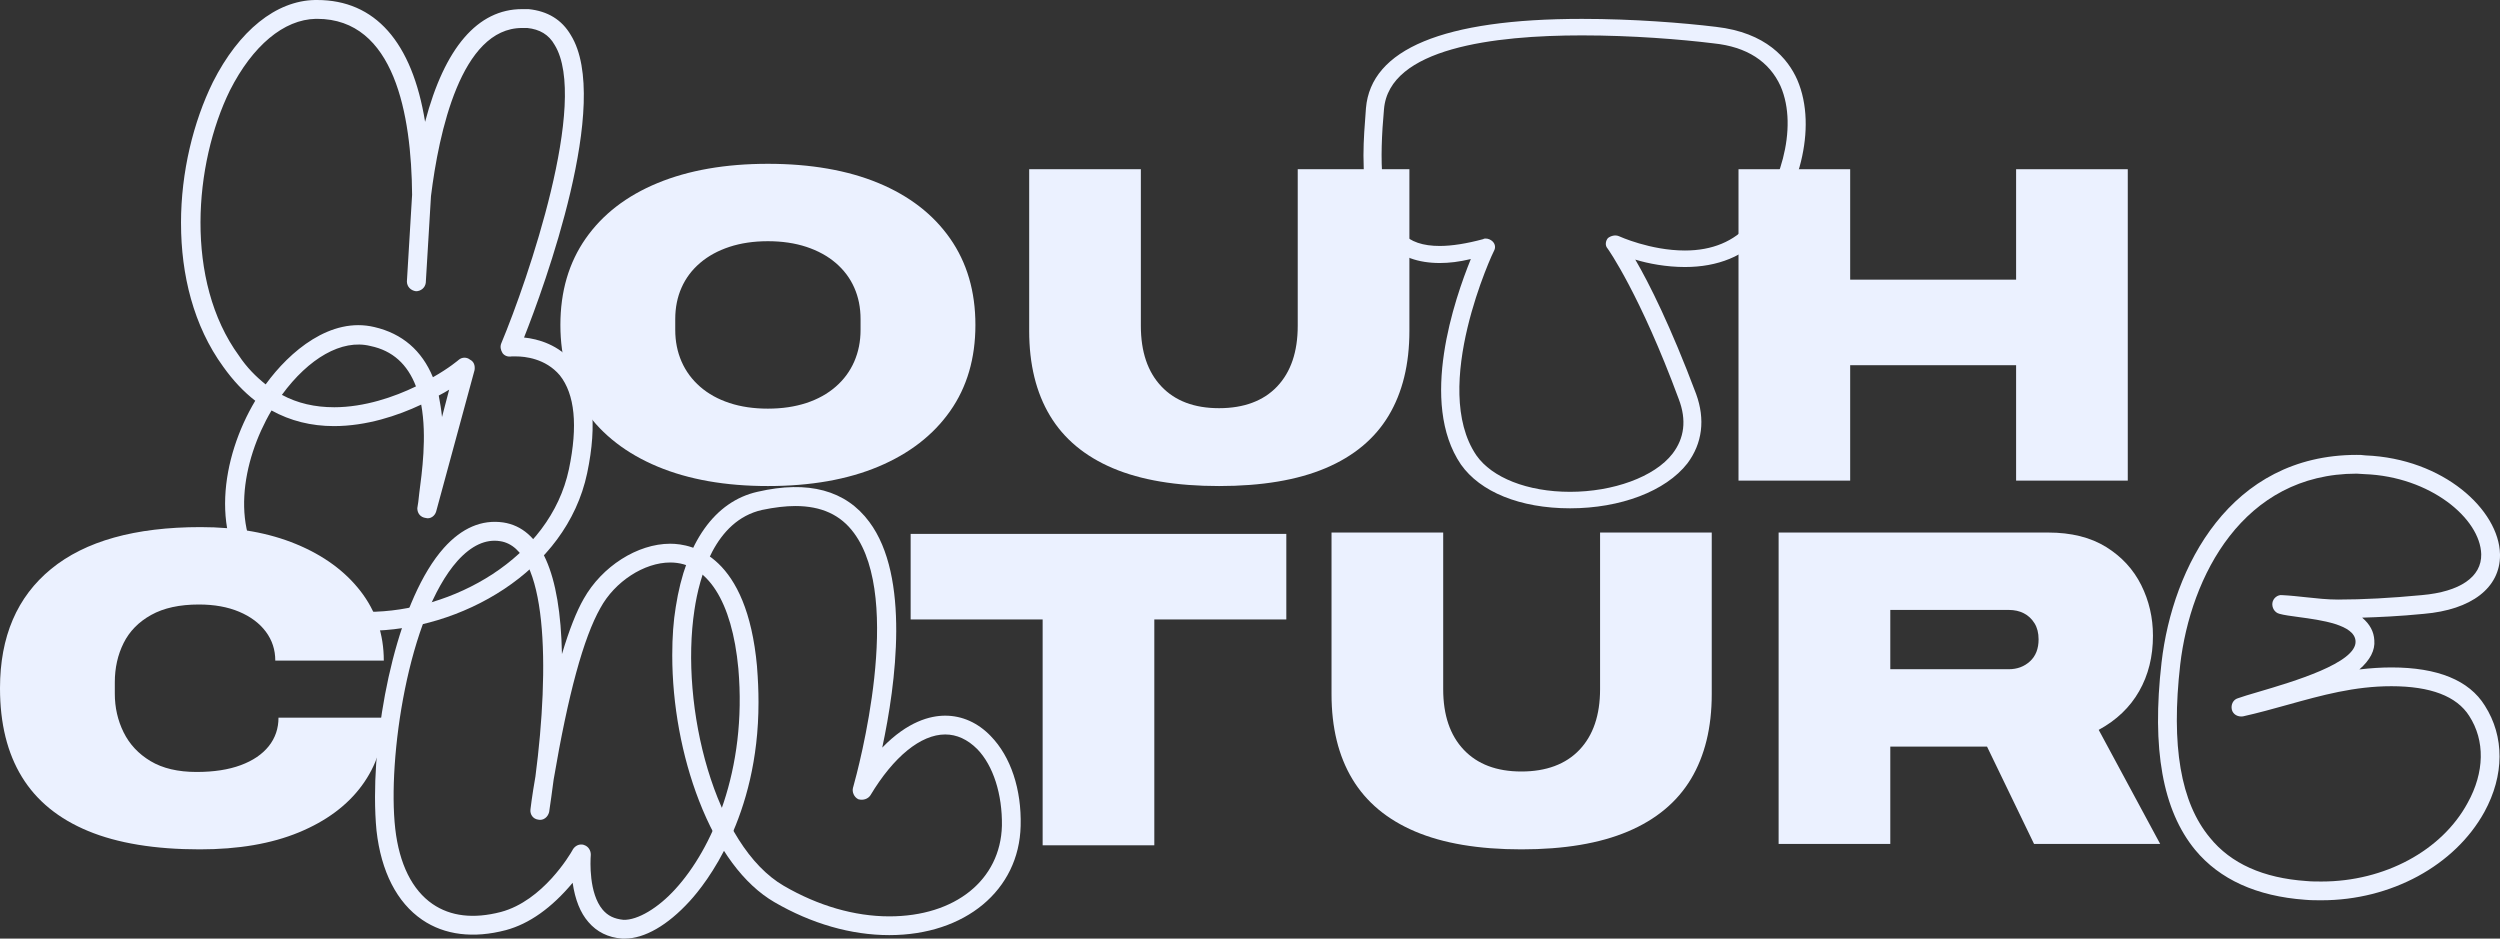 <svg width="863" height="324" viewBox="0 0 863 324" fill="none" xmlns="http://www.w3.org/2000/svg">
<rect x="0" y="0" width="863" height="324" fill="#333333" stroke="none"/>
<g clip-path="url(#clip0_1613_989)">
<path d="M265.08 167.782C250.414 167.782 237.718 165.544 227.001 161.067C216.284 156.59 208.015 150.208 202.186 141.929C196.358 133.651 193.447 123.725 193.447 112.168C193.447 100.612 196.358 90.663 202.186 82.324C208.015 73.992 216.284 67.611 227.001 63.187C237.718 58.763 250.414 56.547 265.08 56.547C279.746 56.547 292.57 58.763 303.234 63.187C313.898 67.618 322.145 73.992 327.973 82.324C333.802 90.656 336.712 100.604 336.712 112.168C336.712 123.733 333.802 133.651 327.973 141.929C322.145 150.208 313.898 156.59 303.234 161.067C292.57 165.544 279.852 167.782 265.08 167.782ZM265.08 141.064C269.968 141.064 274.387 140.412 278.344 139.114C282.292 137.816 285.68 135.935 288.485 133.491C291.297 131.048 293.426 128.157 294.882 124.818C296.337 121.487 297.065 117.844 297.065 113.883V110.135C297.065 106.174 296.337 102.554 294.882 99.276C293.426 95.998 291.289 93.16 288.485 90.762C285.673 88.364 282.292 86.52 278.344 85.215C274.387 83.918 269.968 83.265 265.08 83.265C260.191 83.265 255.765 83.918 251.816 85.215C247.859 86.52 244.479 88.364 241.675 90.762C238.863 93.16 236.733 95.998 235.278 99.276C233.822 102.554 233.095 106.174 233.095 110.135V113.883C233.095 117.844 233.822 121.487 235.278 124.818C236.733 128.149 238.87 131.04 241.675 133.491C244.487 135.942 247.867 137.816 251.816 139.114C255.765 140.419 260.191 141.064 265.08 141.064Z" fill="#EBF1FF"/>
<path d="M420.821 167.782C406.048 167.782 393.823 165.726 384.144 161.613C374.465 157.5 367.235 151.46 362.452 143.492C357.662 135.525 355.274 125.759 355.274 114.194V58.414H393.823V112.472C393.823 121.434 396.188 128.407 400.925 133.408C405.654 138.408 412.294 140.905 420.821 140.905C429.347 140.905 436.139 138.408 440.876 133.408C445.605 128.407 447.977 121.434 447.977 112.472V58.414H486.526V114.194C486.526 125.759 484.131 135.525 479.348 143.492C474.566 151.46 467.305 157.5 457.58 161.613C447.849 165.726 435.6 167.782 420.828 167.782H420.821Z" fill="#EBF1FF"/>
<path d="M600.133 165.908V58.414H638.681V96.537H695.959V58.414H734.507V165.908H695.959V126.07H638.681V165.908H600.133Z" fill="#EBF1FF"/>
<path d="M68.98 293.2C53.48 293.2 40.625 291.09 30.431 286.871C20.237 282.652 12.612 276.43 7.572 268.204C2.524 259.979 0 249.765 0 237.578C0 219.769 5.874 206.042 17.637 196.412C29.393 186.775 46.613 181.957 69.29 181.957C81.774 181.957 92.749 183.907 102.215 187.815C111.682 191.723 119.094 197.141 124.453 204.061C129.812 210.989 132.487 218.98 132.487 228.047H95.03C95.03 224.299 93.939 220.968 91.756 218.046C89.573 215.132 86.503 212.841 82.547 211.171C78.59 209.51 73.967 208.675 68.661 208.675C61.999 208.675 56.512 209.874 52.199 212.272C47.879 214.67 44.711 217.895 42.679 221.962C40.648 226.021 39.632 230.552 39.632 235.552V239.46C39.632 244.256 40.648 248.703 42.679 252.815C44.711 256.928 47.803 260.237 51.964 262.733C56.125 265.23 61.431 266.482 67.881 266.482C73.808 266.482 78.886 265.7 83.1 264.137C87.314 262.574 90.535 260.388 92.779 257.573C95.015 254.758 96.136 251.48 96.136 247.731H132.495C132.495 256.48 129.971 264.296 124.923 271.171C119.875 278.046 112.622 283.434 103.155 287.342C93.688 291.249 82.297 293.2 68.98 293.2Z" fill="#EBF1FF"/>
<path d="M359.921 291.796V213.835H314.354V184.302H444.036V213.835H398.469V291.796H359.921Z" fill="#EBF1FF"/>
<path d="M525.189 293.2C510.417 293.2 498.191 291.143 488.512 287.03C478.834 282.918 471.603 276.877 466.82 268.91C462.03 260.942 459.643 251.176 459.643 239.612V183.831H498.191V237.889C498.191 246.851 500.556 253.825 505.293 258.825C510.03 263.826 516.662 266.322 525.189 266.322C533.716 266.322 540.507 263.826 545.244 258.825C549.973 253.825 552.346 246.851 552.346 237.889V183.831H590.894V239.612C590.894 251.176 588.499 260.935 583.717 268.91C578.926 276.877 571.673 282.918 561.949 287.03C552.217 291.143 539.969 293.2 525.196 293.2H525.189Z" fill="#EBF1FF"/>
<path d="M613.98 291.325V183.831H706.994C715.006 183.831 721.691 185.501 727.049 188.832C732.408 192.163 736.44 196.541 739.146 201.959C741.852 207.377 743.201 213.205 743.201 219.458C743.201 226.644 741.617 233.025 738.441 238.595C735.265 244.165 730.611 248.619 724.472 251.95L745.694 291.325H702.151L685.924 257.732H652.529V291.325H613.98ZM652.529 231.014H693.42C696.33 231.014 698.778 230.104 700.756 228.283C702.735 226.462 703.72 223.935 703.72 220.702C703.72 218.517 703.25 216.665 702.318 215.155C701.378 213.645 700.158 212.499 698.649 211.718C697.141 210.936 695.398 210.549 693.42 210.549H652.529V231.014Z" fill="#EBF1FF"/>
<path d="M62.484 76.929C62.484 59.385 66.751 42.061 73.497 28.342C82.479 10.57 95.288 0.228 108.771 0H109.446C129.44 0 142.249 14.395 146.744 42.061C153.482 16.421 164.942 3.149 180.222 3.149H182.465C188.984 3.824 193.925 6.746 197.071 12.149C211.229 35.095 187.862 98.973 180.897 116.516C185.618 116.964 193.031 118.99 198.2 125.516C204.718 133.393 206.287 146.209 202.695 163.305C195.502 197.497 158.659 217.743 126.977 217.743C111.25 217.743 97.766 212.795 88.785 203.348C71.936 185.804 76.43 157.91 88.11 138.34C84.063 135.191 80.47 131.367 77.097 126.647C66.759 112.472 62.492 94.708 62.492 77.157V76.929H62.484ZM93.492 198.848C101.131 206.945 113.039 211.217 126.969 211.217C155.953 211.217 189.878 192.77 196.396 161.954C199.542 146.884 198.42 136.086 193.251 129.561C188.309 123.71 181.116 123.035 178.198 123.035H176.629C175.28 123.262 174.159 122.807 173.484 121.912C172.809 120.789 172.582 119.666 173.037 118.535C182.246 96.491 203.369 34.86 191.462 15.51C189.438 11.913 186.293 10.115 182.026 9.66H180.23C159.114 9.66 151.474 45.878 148.775 67.694L146.979 97.614C146.752 99.413 145.183 100.536 143.606 100.536C141.81 100.308 140.461 98.957 140.461 97.159L142.257 67.239C142.03 39.572 136.194 6.503 109.454 6.503H109.006C97.994 6.731 87.216 15.723 79.348 31.248C66.994 56.441 63.621 96.931 82.494 122.799C85.192 126.852 88.338 130.001 91.703 132.694C100.017 121.221 114.168 109.3 129.221 112.897C138.884 115.143 145.622 120.993 149.442 130.221C155.059 127.072 158.431 124.15 158.431 124.15C159.553 123.247 161.13 123.247 162.251 124.15C163.6 124.826 164.048 126.176 163.82 127.747L150.564 176.562C150.117 178.14 148.54 179.263 146.971 178.808C145.175 178.58 144.053 177.229 144.053 175.431C144.281 174.308 144.501 172.51 144.728 170.256C145.63 163.282 147.426 150.686 145.402 139.668C137.315 143.492 126.53 147.089 115.297 147.089C107.43 147.089 100.245 145.291 93.727 141.694C83.388 159.238 79.121 183.755 93.499 198.825L93.492 198.848ZM115.282 140.586C125.84 140.586 136.178 136.989 143.591 133.385C140.673 125.736 135.504 121.016 127.864 119.438C117.98 116.964 106.52 123.71 97.311 136.306C102.7 139.228 108.771 140.579 115.282 140.579V140.586ZM152.58 143.963L155.051 134.516C153.929 135.191 152.807 135.866 151.458 136.542C151.906 139.015 152.36 141.489 152.58 143.963Z" fill="#EBF1FF"/>
<path d="M471.526 37.364C473.239 16.929 498.304 6.518 546.077 6.518C563.858 6.518 580.995 7.892 592.349 9.265C609.698 11.23 617.202 20.268 620.415 27.538C627.699 44.436 620.415 68.005 608.849 80.973C602.21 88.44 592.993 92.174 581.639 92.174C575.212 92.174 568.997 90.997 564.502 89.616C569.217 97.675 576.713 112.601 585.497 135.98C588.711 144.82 587.642 153.069 582.496 159.951C575 169.581 559.356 175.469 542.007 175.469C524.658 175.469 510.947 169.77 504.307 160.338C489.74 138.924 502.162 103.169 507.733 89.419C503.663 90.398 500.237 90.793 497.023 90.793C489.527 90.793 483.524 88.63 479.242 84.312C472.603 77.635 470.67 66.434 470.67 53.664C470.67 48.359 471.102 42.858 471.526 37.357V37.364ZM515.229 83.341C516.085 84.13 516.298 85.306 515.873 86.285C515.441 86.877 493.597 133.628 509.658 157.204C515.017 164.868 527.227 169.778 542.007 169.778C556.786 169.778 571.142 164.671 577.357 156.612C581.427 151.308 582.283 145.018 579.502 137.756C566.223 101.803 555.081 85.891 554.869 85.693C554.012 84.714 554.225 83.136 555.081 82.157C556.15 81.368 557.651 80.981 558.939 81.565C558.939 81.565 569.649 86.475 581.647 86.475C591.075 86.475 598.571 83.333 603.922 77.24C613.988 65.843 621.059 44.429 614.632 29.7C610.774 21.255 603.066 16.148 591.5 14.964C580.358 13.59 563.434 12.217 546.084 12.217C515.881 12.217 479.462 16.542 477.749 37.759C476.248 54.46 476.036 72.725 483.964 80.389C486.966 83.531 491.248 84.904 497.031 84.904C501.101 84.904 506.24 84.115 512.023 82.544C512.235 82.347 512.667 82.347 512.879 82.347C513.736 82.347 514.592 82.742 515.236 83.326L515.229 83.341Z" fill="#EBF1FF"/>
<path d="M863 191.655V191.298C862.651 176.023 843.483 158.267 816.531 157.204C815.462 157.03 814.575 157.03 813.552 157.03C769.902 157.03 749.969 195.631 746.164 228.685C742.738 258.552 746.535 279.715 757.783 293.397C766.242 303.595 779.005 309.385 795.718 310.599C797.635 310.774 799.56 310.774 801.425 310.774C825.353 310.774 847.409 298.8 857.618 280.277C864.531 267.643 864.584 254.265 857.77 243.588C852.351 234.839 841.497 230.4 825.52 230.4C822.064 230.4 818.418 230.627 814.454 231.09C818.19 227.827 819.926 224.443 819.615 221.028C819.464 218.046 818.092 215.474 815.416 213.213C820.881 213.053 828.407 212.727 836.692 211.9C853.169 210.496 863.007 202.923 863.007 191.647L863 191.655ZM807.223 206.975C803.403 206.975 799.667 206.565 796.044 206.171C793.368 205.882 790.609 205.579 787.85 205.442C786.274 205.215 784.667 206.474 784.432 208.136C784.22 209.623 785.076 211.437 786.857 211.885C788.396 212.325 790.776 212.643 793.542 213.015C801.205 214.047 812.786 215.61 813.135 221.294C813.643 228.821 791.488 235.34 779.581 238.845C776.466 239.764 774.003 240.485 772.51 241.038C770.91 241.494 770.001 243.247 770.448 245.053C770.888 246.601 772.426 247.526 774.245 247.299C779.581 246.107 784.758 244.666 789.768 243.269C801.577 239.984 812.733 236.88 825.505 236.88C839.026 236.88 848.061 240.333 852.373 247.139C857.883 255.661 857.686 266.603 851.828 277.158C842.922 293.647 823.132 304.301 801.41 304.301C799.742 304.301 797.863 304.301 796.165 304.134C781.287 303.117 770.084 298.094 762.869 289.178C752.758 277.029 749.408 257.467 752.614 229.368C756.176 198.985 774.268 163.502 813.537 163.502C813.908 163.502 814.295 163.54 814.704 163.578C815.189 163.624 815.689 163.669 816.235 163.669H816.243C838.89 164.512 856.186 178.96 856.519 191.321C856.678 199.137 849.213 204.274 836.017 205.435C825.323 206.452 815.636 206.968 807.216 206.968L807.223 206.975Z" fill="#EBF1FF"/>
<path d="M261.328 230.119C257.864 191.829 239.219 187.694 231.359 187.694C220.066 187.694 207.78 195.517 201.489 206.725C198.958 211.156 196.54 217.287 193.986 225.786C193.432 197.589 186.626 182.314 173.718 180.348C166.306 179.286 159.409 182.245 153.224 189.143C137.785 206.452 129.455 246.297 129.455 275.003V275.178C129.455 279.344 129.637 283.327 129.97 286.727C131.562 300.886 137.012 311.525 145.72 317.497C153.451 322.793 163.456 324.03 174.658 321.071C182.7 318.901 190.439 313.407 197.677 304.741C198.518 310.569 200.345 315.114 203.096 318.263C206.014 321.701 209.925 323.636 214.776 324.008H215.632C222.492 324.008 230.457 319.424 238.06 311.108C243.638 305.03 261.836 282.121 261.836 242.518V242.344C261.836 238.466 261.669 234.475 261.321 230.134L261.328 230.119ZM201.747 291.75C201.269 291.523 200.959 291.523 200.602 291.523C199.473 291.523 198.374 292.19 197.73 293.26L197.624 293.442V293.473C196.805 294.937 187.414 310.941 172.907 314.811C163.479 317.262 155.543 316.336 149.321 312.064C142.272 307.215 137.815 298.223 136.436 286.044C133.715 261.883 140.907 212.689 157.946 193.59C162.736 188.293 167.685 186.017 172.65 186.813C189.127 189.317 189.741 230.43 184.83 268.037C183.64 274.821 183.117 279.328 183.117 279.366C182.889 281.172 184.034 282.705 185.777 282.94C186.626 283.138 187.49 282.956 188.21 282.417C188.87 281.924 189.347 281.18 189.559 280.322L189.582 280.186C189.59 280.08 189.658 279.662 189.756 278.957C190.007 277.257 190.522 273.728 191.113 269.145C196.138 239.574 201.421 220.179 207.265 209.859C212.214 200.768 222.355 194.174 231.375 194.174C244.138 194.174 252.71 207.514 254.878 230.772C257.94 265.981 245.684 293.146 233.201 306.828C227.191 313.49 220.089 317.671 215.223 317.527C211.994 317.186 209.842 316.139 208.038 314.029C203.248 308.338 203.778 297.32 203.937 295.165C203.937 295.081 203.945 295.028 203.945 295.021C203.945 293.518 203.073 292.213 201.77 291.75H201.747Z" fill="#EBF1FF"/>
<path d="M342.033 254.12C337.592 249.492 332.142 247.048 326.283 247.048C321.137 247.048 313.33 249.021 304.553 258.074C309.275 235.977 314.194 199.045 300.066 180.136C291.979 169.224 279.011 165.733 261.533 169.755C246.768 173.056 236.733 187.193 233.27 209.54C232.466 214.343 232.064 219.913 232.064 226.082V226.257C232.064 243.209 235.339 261.003 241.281 276.346C247.792 293.169 256.788 305.288 267.301 311.411C280.11 318.863 293.829 322.801 306.979 322.801C333.158 322.801 351.803 307.306 352.326 285.118C352.675 272.491 348.915 261.193 342.033 254.128V254.12ZM294.518 271.687L294.465 271.892C294.041 273.379 294.829 275.162 296.224 275.861L296.353 275.914C297.929 276.361 299.612 275.815 300.461 274.548C308.464 261.193 317.878 253.536 326.291 253.536C330.278 253.536 334.007 255.244 337.364 258.605C342.852 264.266 346.035 274.168 345.861 285.08C345.361 303.77 329.74 316.328 306.979 316.328C295.034 316.328 282.467 312.694 270.628 305.826C246.746 292.016 234.619 244.089 239.735 210.466C241.417 199.19 246.685 179.718 263.064 176.031C267.361 175.135 271.219 174.68 274.524 174.68C283.551 174.68 290.168 177.715 294.761 183.953C311.974 207.089 296.36 265.146 294.526 271.695L294.518 271.687Z" fill="#EBF1FF"/>
</g>
<defs>
<clipPath id="clip0_1613_989">
<rect width="863" height="324" fill="white"/>
</clipPath>
</defs>
</svg>
